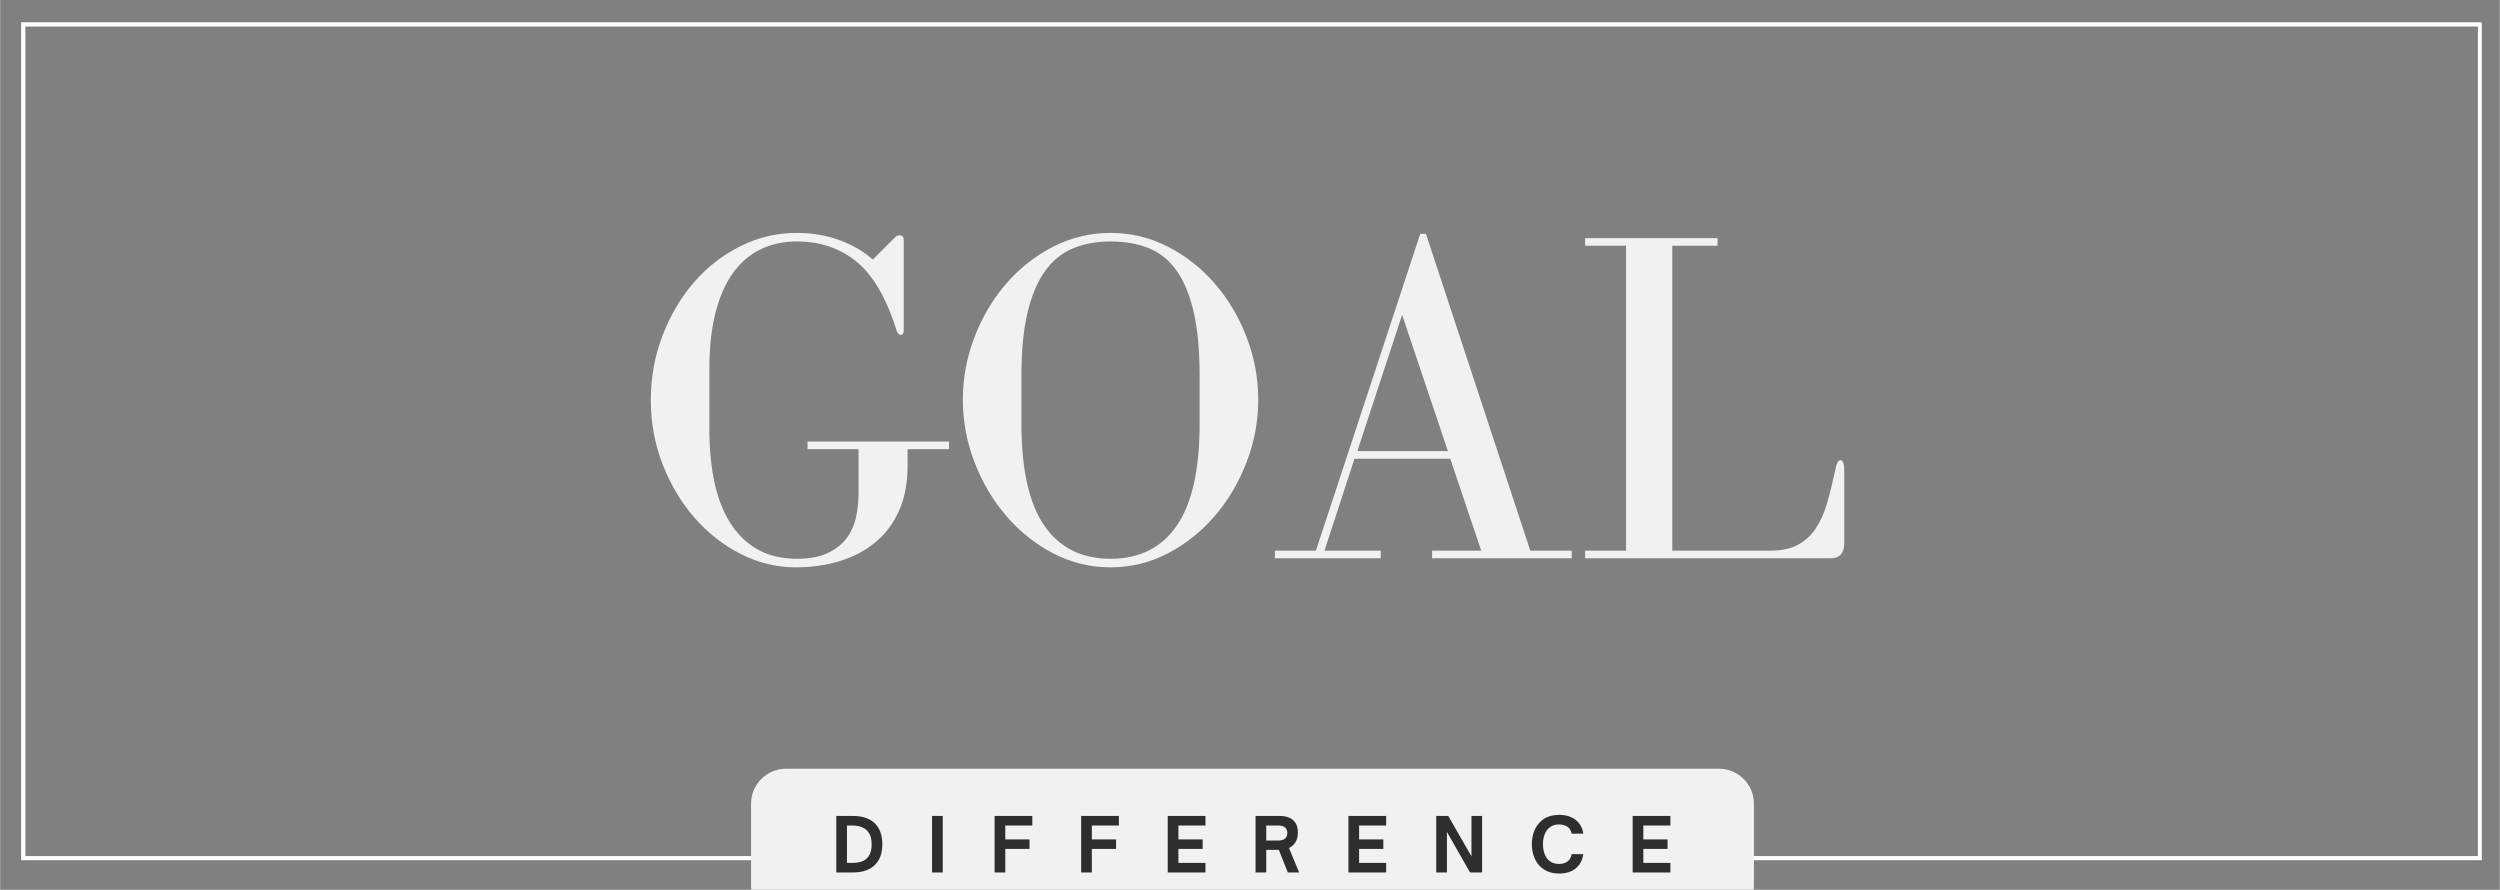 <svg xmlns="http://www.w3.org/2000/svg" xmlns:xlink="http://www.w3.org/1999/xlink" width="1180" zoomAndPan="magnify" viewBox="0 0 884.88 315" height="420" preserveAspectRatio="xMidYMid meet" version="1.0"><rect x="0" y="0" width="884.88" height="315" fill="#808080" stroke="none"/><defs><g/><clipPath id="d322702054"><path d="M 7.426 7.891 L 878.496 7.891 L 878.496 304.512 L 7.426 304.512 Z M 7.426 7.891 " clip-rule="nonzero"/></clipPath><clipPath id="40b2448d2c"><rect x="0" width="437" y="0" height="181"/></clipPath><clipPath id="140d131090"><path d="M 264 271 L 622 271 L 622 314.977 L 264 314.977 Z M 264 271 " clip-rule="nonzero"/></clipPath><clipPath id="b868f4d27e"><path d="M 1 1 L 357 1 L 357 43.977 L 1 43.977 Z M 1 1 " clip-rule="nonzero"/></clipPath><clipPath id="d79ddcb03a"><rect x="0" width="358" y="0" height="44"/></clipPath></defs><g clip-path="url(#d322702054)"><path stroke-linecap="butt" transform="matrix(0.75, 0, 0, 0.75, 7.426, 7.89)" fill="none" stroke-linejoin="miter" d="M -0.001 0.001 L 1161.584 0.001 L 1161.584 395.549 L -0.001 395.549 Z M -0.001 0.001 " stroke="#ffffff" stroke-width="4" stroke-opacity="1" stroke-miterlimit="4"/></g><g transform="matrix(1, 0, 0, 1, 222, 51)"><g clip-path="url(#40b2448d2c)"><g fill="#f1f1f1" fill-opacity="1"><g transform="translate(2.244, 146.635)"><g><path d="M 57.844 -115.188 C 50.758 -115.188 44.066 -113.613 37.766 -110.469 C 31.473 -107.32 25.992 -103.051 21.328 -97.656 C 16.66 -92.258 12.953 -85.961 10.203 -78.766 C 7.453 -71.566 6.078 -63.977 6.078 -56 C 6.078 -48.008 7.477 -40.414 10.281 -33.219 C 13.094 -26.031 16.859 -19.734 21.578 -14.328 C 26.305 -8.93 31.758 -4.66 37.938 -1.516 C 44.125 1.629 50.594 3.203 57.344 3.203 C 62.738 3.203 67.828 2.5 72.609 1.094 C 77.391 -0.312 81.602 -2.473 85.25 -5.391 C 88.906 -8.316 91.773 -12.055 93.859 -16.609 C 95.941 -21.16 96.984 -26.586 96.984 -32.891 L 96.984 -38.625 L 111.656 -38.625 L 111.656 -41.328 L 61.562 -41.328 L 61.562 -38.625 L 79.609 -38.625 L 79.609 -22.766 C 79.609 -20.066 79.328 -17.367 78.766 -14.672 C 78.203 -11.973 77.133 -9.523 75.562 -7.328 C 73.988 -5.141 71.766 -3.344 68.891 -1.938 C 66.023 -0.531 62.289 0.172 57.688 0.172 C 47.895 0.172 40.301 -3.707 34.906 -11.469 C 29.508 -19.227 26.812 -30.754 26.812 -46.047 L 26.812 -66.781 C 26.812 -74.77 27.57 -81.629 29.094 -87.359 C 30.613 -93.098 32.75 -97.789 35.5 -101.438 C 38.258 -105.094 41.52 -107.789 45.281 -109.531 C 49.051 -111.281 53.238 -112.156 57.844 -112.156 C 66.051 -112.156 73.078 -109.766 78.922 -104.984 C 84.773 -100.211 89.5 -92.094 93.094 -80.625 C 93.438 -79.602 93.941 -79.094 94.609 -79.094 C 95.285 -79.094 95.625 -79.602 95.625 -80.625 L 95.625 -112.5 C 95.625 -113.727 95.176 -114.344 94.281 -114.344 C 93.719 -114.344 93.297 -114.227 93.016 -114 C 92.734 -113.781 92.367 -113.445 91.922 -113 L 84.672 -105.75 C 81.41 -108.664 77.445 -110.969 72.781 -112.656 C 68.113 -114.344 63.133 -115.188 57.844 -115.188 Z M 57.844 -115.188 "/></g></g></g><g fill="#f1f1f1" fill-opacity="1"><g transform="translate(112.044, 146.635)"><g><path d="M 59.031 3.203 C 66.227 3.203 73 1.547 79.344 -1.766 C 85.695 -5.086 91.234 -9.504 95.953 -15.016 C 100.68 -20.523 104.422 -26.848 107.172 -33.984 C 109.93 -41.117 111.312 -48.508 111.312 -56.156 C 111.312 -63.801 109.93 -71.191 107.172 -78.328 C 104.422 -85.473 100.68 -91.77 95.953 -97.219 C 91.234 -102.676 85.695 -107.035 79.344 -110.297 C 73 -113.555 66.227 -115.188 59.031 -115.188 C 51.832 -115.188 45.055 -113.555 38.703 -110.297 C 32.348 -107.035 26.812 -102.676 22.094 -97.219 C 17.375 -91.77 13.633 -85.473 10.875 -78.328 C 8.125 -71.191 6.75 -63.801 6.75 -56.156 C 6.75 -48.508 8.125 -41.117 10.875 -33.984 C 13.633 -26.848 17.375 -20.523 22.094 -15.016 C 26.812 -9.504 32.348 -5.086 38.703 -1.766 C 45.055 1.547 51.832 3.203 59.031 3.203 Z M 59.031 -112.156 C 64.094 -112.156 68.586 -111.367 72.516 -109.797 C 76.453 -108.223 79.742 -105.578 82.391 -101.859 C 85.035 -98.148 87.055 -93.258 88.453 -87.188 C 89.859 -81.125 90.562 -73.594 90.562 -64.594 L 90.562 -47.734 C 90.562 -31.43 87.863 -19.367 82.469 -11.547 C 77.07 -3.734 69.258 0.172 59.031 0.172 C 48.801 0.172 40.984 -3.734 35.578 -11.547 C 30.18 -19.367 27.484 -31.43 27.484 -47.734 L 27.484 -64.594 C 27.484 -73.363 28.188 -80.754 29.594 -86.766 C 31 -92.785 33.023 -97.676 35.672 -101.438 C 38.316 -105.207 41.602 -107.938 45.531 -109.625 C 49.469 -111.312 53.969 -112.156 59.031 -112.156 Z M 59.031 -112.156 "/></g></g></g><g fill="#f1f1f1" fill-opacity="1"><g transform="translate(225.554, 146.635)"><g><path d="M 3.703 -2.703 L 3.703 0 L 41.156 0 L 41.156 -2.703 L 21.25 -2.703 L 31.875 -35.25 L 65.781 -35.25 L 76.734 -2.703 L 59.359 -2.703 L 59.359 0 L 108.781 0 L 108.781 -2.703 L 94.109 -2.703 L 57.172 -114.859 L 55.156 -114.859 L 18.219 -2.703 Z M 48.734 -86.188 L 64.938 -37.953 L 32.891 -37.953 Z M 48.734 -86.188 "/></g></g></g><g fill="#f1f1f1" fill-opacity="1"><g transform="translate(334.003, 146.635)"><g><path d="M 93.609 -31.203 C 92.703 -26.93 91.742 -23.051 90.734 -19.562 C 89.723 -16.07 88.375 -13.062 86.688 -10.531 C 85 -8.008 82.863 -6.07 80.281 -4.719 C 77.695 -3.375 74.438 -2.703 70.5 -2.703 L 35.922 -2.703 L 35.922 -110.641 L 51.953 -110.641 L 51.953 -113.344 L 5.062 -113.344 L 5.062 -110.641 L 19.562 -110.641 L 19.562 -2.703 L 5.062 -2.703 L 5.062 0 L 91.922 0 C 95.18 0 96.812 -1.797 96.812 -5.391 L 96.812 -30.703 C 96.812 -33.398 96.359 -34.75 95.453 -34.75 C 94.672 -34.75 94.055 -33.566 93.609 -31.203 Z M 93.609 -31.203 "/></g></g></g></g></g><g clip-path="url(#140d131090)"><g transform="matrix(1, 0, 0, 1, 264, 271)"><g clip-path="url(#d79ddcb03a)"><g clip-path="url(#b868f4d27e)"><path fill="#f1f1f1" d="M 14.188 1.125 L 344.453 1.125 C 351.285 1.125 356.824 6.664 356.824 13.496 L 356.824 42.539 C 356.824 49.371 351.285 54.91 344.453 54.91 L 14.188 54.91 C 7.355 54.91 1.816 49.371 1.816 42.539 L 1.816 13.496 C 1.816 6.664 7.355 1.125 14.188 1.125 Z M 14.188 1.125 " fill-opacity="1" fill-rule="nonzero"/></g><g fill="#2e2e2e" fill-opacity="1"><g transform="translate(30.206, 37.857)"><g><path d="M 7.609 0 L 1.781 0 L 1.781 -20.016 L 7.609 -20.016 C 11.004 -20.016 13.598 -19.148 15.391 -17.422 C 17.18 -15.691 18.078 -13.219 18.078 -10 C 18.078 -6.789 17.176 -4.32 15.375 -2.594 C 13.57 -0.863 10.984 0 7.609 0 Z M 5.562 -16.625 L 5.562 -3.391 L 7.562 -3.391 C 8.883 -3.391 10.051 -3.594 11.062 -4 C 12.082 -4.414 12.875 -5.109 13.438 -6.078 C 14.008 -7.047 14.297 -8.352 14.297 -10 C 14.297 -11.551 14.016 -12.812 13.453 -13.781 C 12.898 -14.75 12.117 -15.461 11.109 -15.922 C 10.109 -16.391 8.93 -16.625 7.578 -16.625 Z M 5.562 -16.625 "/></g></g></g><g fill="#2e2e2e" fill-opacity="1"><g transform="translate(64.104, 37.857)"><g><path d="M 5.562 0 L 1.781 0 L 1.781 -20.016 L 5.562 -20.016 Z M 5.562 0 "/></g></g></g><g fill="#2e2e2e" fill-opacity="1"><g transform="translate(86.247, 37.857)"><g><path d="M 5.562 0 L 1.781 0 L 1.781 -20.016 L 15.141 -20.016 L 15.141 -16.625 L 5.562 -16.625 L 5.562 -11.703 L 14.141 -11.703 L 14.141 -8.344 L 5.562 -8.344 Z M 5.562 0 "/></g></g></g><g fill="#2e2e2e" fill-opacity="1"><g transform="translate(116.892, 37.857)"><g><path d="M 5.562 0 L 1.781 0 L 1.781 -20.016 L 15.141 -20.016 L 15.141 -16.625 L 5.562 -16.625 L 5.562 -11.703 L 14.141 -11.703 L 14.141 -8.344 L 5.562 -8.344 Z M 5.562 0 "/></g></g></g><g fill="#2e2e2e" fill-opacity="1"><g transform="translate(147.536, 37.857)"><g><path d="M 15.141 0 L 1.781 0 L 1.781 -20.016 L 15.141 -20.016 L 15.141 -16.625 L 5.562 -16.625 L 5.562 -11.703 L 14.141 -11.703 L 14.141 -8.344 L 5.562 -8.344 L 5.562 -3.391 L 15.141 -3.391 Z M 15.141 0 "/></g></g></g><g fill="#2e2e2e" fill-opacity="1"><g transform="translate(178.626, 37.857)"><g><path d="M 13.609 -8.688 L 17.203 0 L 13.203 0 L 10.016 -8 L 5.562 -8 L 5.562 0 L 1.781 0 L 1.781 -20.016 L 10.422 -20.016 C 11.672 -20.016 12.77 -19.805 13.719 -19.391 C 14.676 -18.984 15.422 -18.348 15.953 -17.484 C 16.492 -16.617 16.766 -15.492 16.766 -14.109 C 16.766 -12.797 16.484 -11.676 15.922 -10.75 C 15.359 -9.82 14.586 -9.133 13.609 -8.688 Z M 9.891 -16.625 L 5.562 -16.625 L 5.562 -11.312 L 9.891 -11.312 C 10.898 -11.312 11.672 -11.535 12.203 -11.984 C 12.742 -12.441 13.016 -13.109 13.016 -13.984 C 13.016 -14.836 12.742 -15.488 12.203 -15.938 C 11.66 -16.395 10.891 -16.625 9.891 -16.625 Z M 9.891 -16.625 "/></g></g></g><g fill="#2e2e2e" fill-opacity="1"><g transform="translate(211.501, 37.857)"><g><path d="M 15.141 0 L 1.781 0 L 1.781 -20.016 L 15.141 -20.016 L 15.141 -16.625 L 5.562 -16.625 L 5.562 -11.703 L 14.141 -11.703 L 14.141 -8.344 L 5.562 -8.344 L 5.562 -3.391 L 15.141 -3.391 Z M 15.141 0 "/></g></g></g><g fill="#2e2e2e" fill-opacity="1"><g transform="translate(242.591, 37.857)"><g><path d="M 5.562 0 L 1.781 0 L 1.781 -20.016 L 6.031 -20.016 L 14.25 -5.688 L 14.25 -20.016 L 18.016 -20.016 L 18.016 0 L 13.75 0 L 5.562 -14.344 Z M 5.562 0 "/></g></g></g><g fill="#2e2e2e" fill-opacity="1"><g transform="translate(277.197, 37.857)"><g><path d="M 10.734 0.375 C 9.066 0.375 7.625 0.094 6.406 -0.469 C 5.195 -1.031 4.191 -1.789 3.391 -2.75 C 2.598 -3.719 2.004 -4.828 1.609 -6.078 C 1.211 -7.328 1.016 -8.641 1.016 -10.016 C 1.016 -11.398 1.211 -12.719 1.609 -13.969 C 2.004 -15.219 2.598 -16.32 3.391 -17.281 C 4.191 -18.25 5.195 -19.008 6.406 -19.562 C 7.625 -20.113 9.066 -20.391 10.734 -20.391 C 12.379 -20.391 13.801 -20.109 15 -19.547 C 16.207 -18.984 17.172 -18.203 17.891 -17.203 C 18.609 -16.211 19.055 -15.062 19.234 -13.75 L 15.109 -13.75 C 14.93 -14.812 14.438 -15.617 13.625 -16.172 C 12.812 -16.723 11.812 -17 10.625 -17 C 9.395 -17 8.359 -16.703 7.516 -16.109 C 6.68 -15.523 6.047 -14.707 5.609 -13.656 C 5.172 -12.613 4.953 -11.398 4.953 -10.016 C 4.953 -8.641 5.172 -7.422 5.609 -6.359 C 6.047 -5.305 6.68 -4.484 7.516 -3.891 C 8.359 -3.305 9.395 -3.016 10.625 -3.016 C 11.812 -3.016 12.805 -3.301 13.609 -3.875 C 14.422 -4.457 14.922 -5.332 15.109 -6.5 L 19.234 -6.5 C 19.055 -5.125 18.609 -3.922 17.891 -2.891 C 17.172 -1.859 16.207 -1.055 15 -0.484 C 13.801 0.086 12.379 0.375 10.734 0.375 Z M 10.734 0.375 "/></g></g></g><g fill="#2e2e2e" fill-opacity="1"><g transform="translate(312.118, 37.857)"><g><path d="M 15.141 0 L 1.781 0 L 1.781 -20.016 L 15.141 -20.016 L 15.141 -16.625 L 5.562 -16.625 L 5.562 -11.703 L 14.141 -11.703 L 14.141 -8.344 L 5.562 -8.344 L 5.562 -3.391 L 15.141 -3.391 Z M 15.141 0 "/></g></g></g></g></g></g></svg>